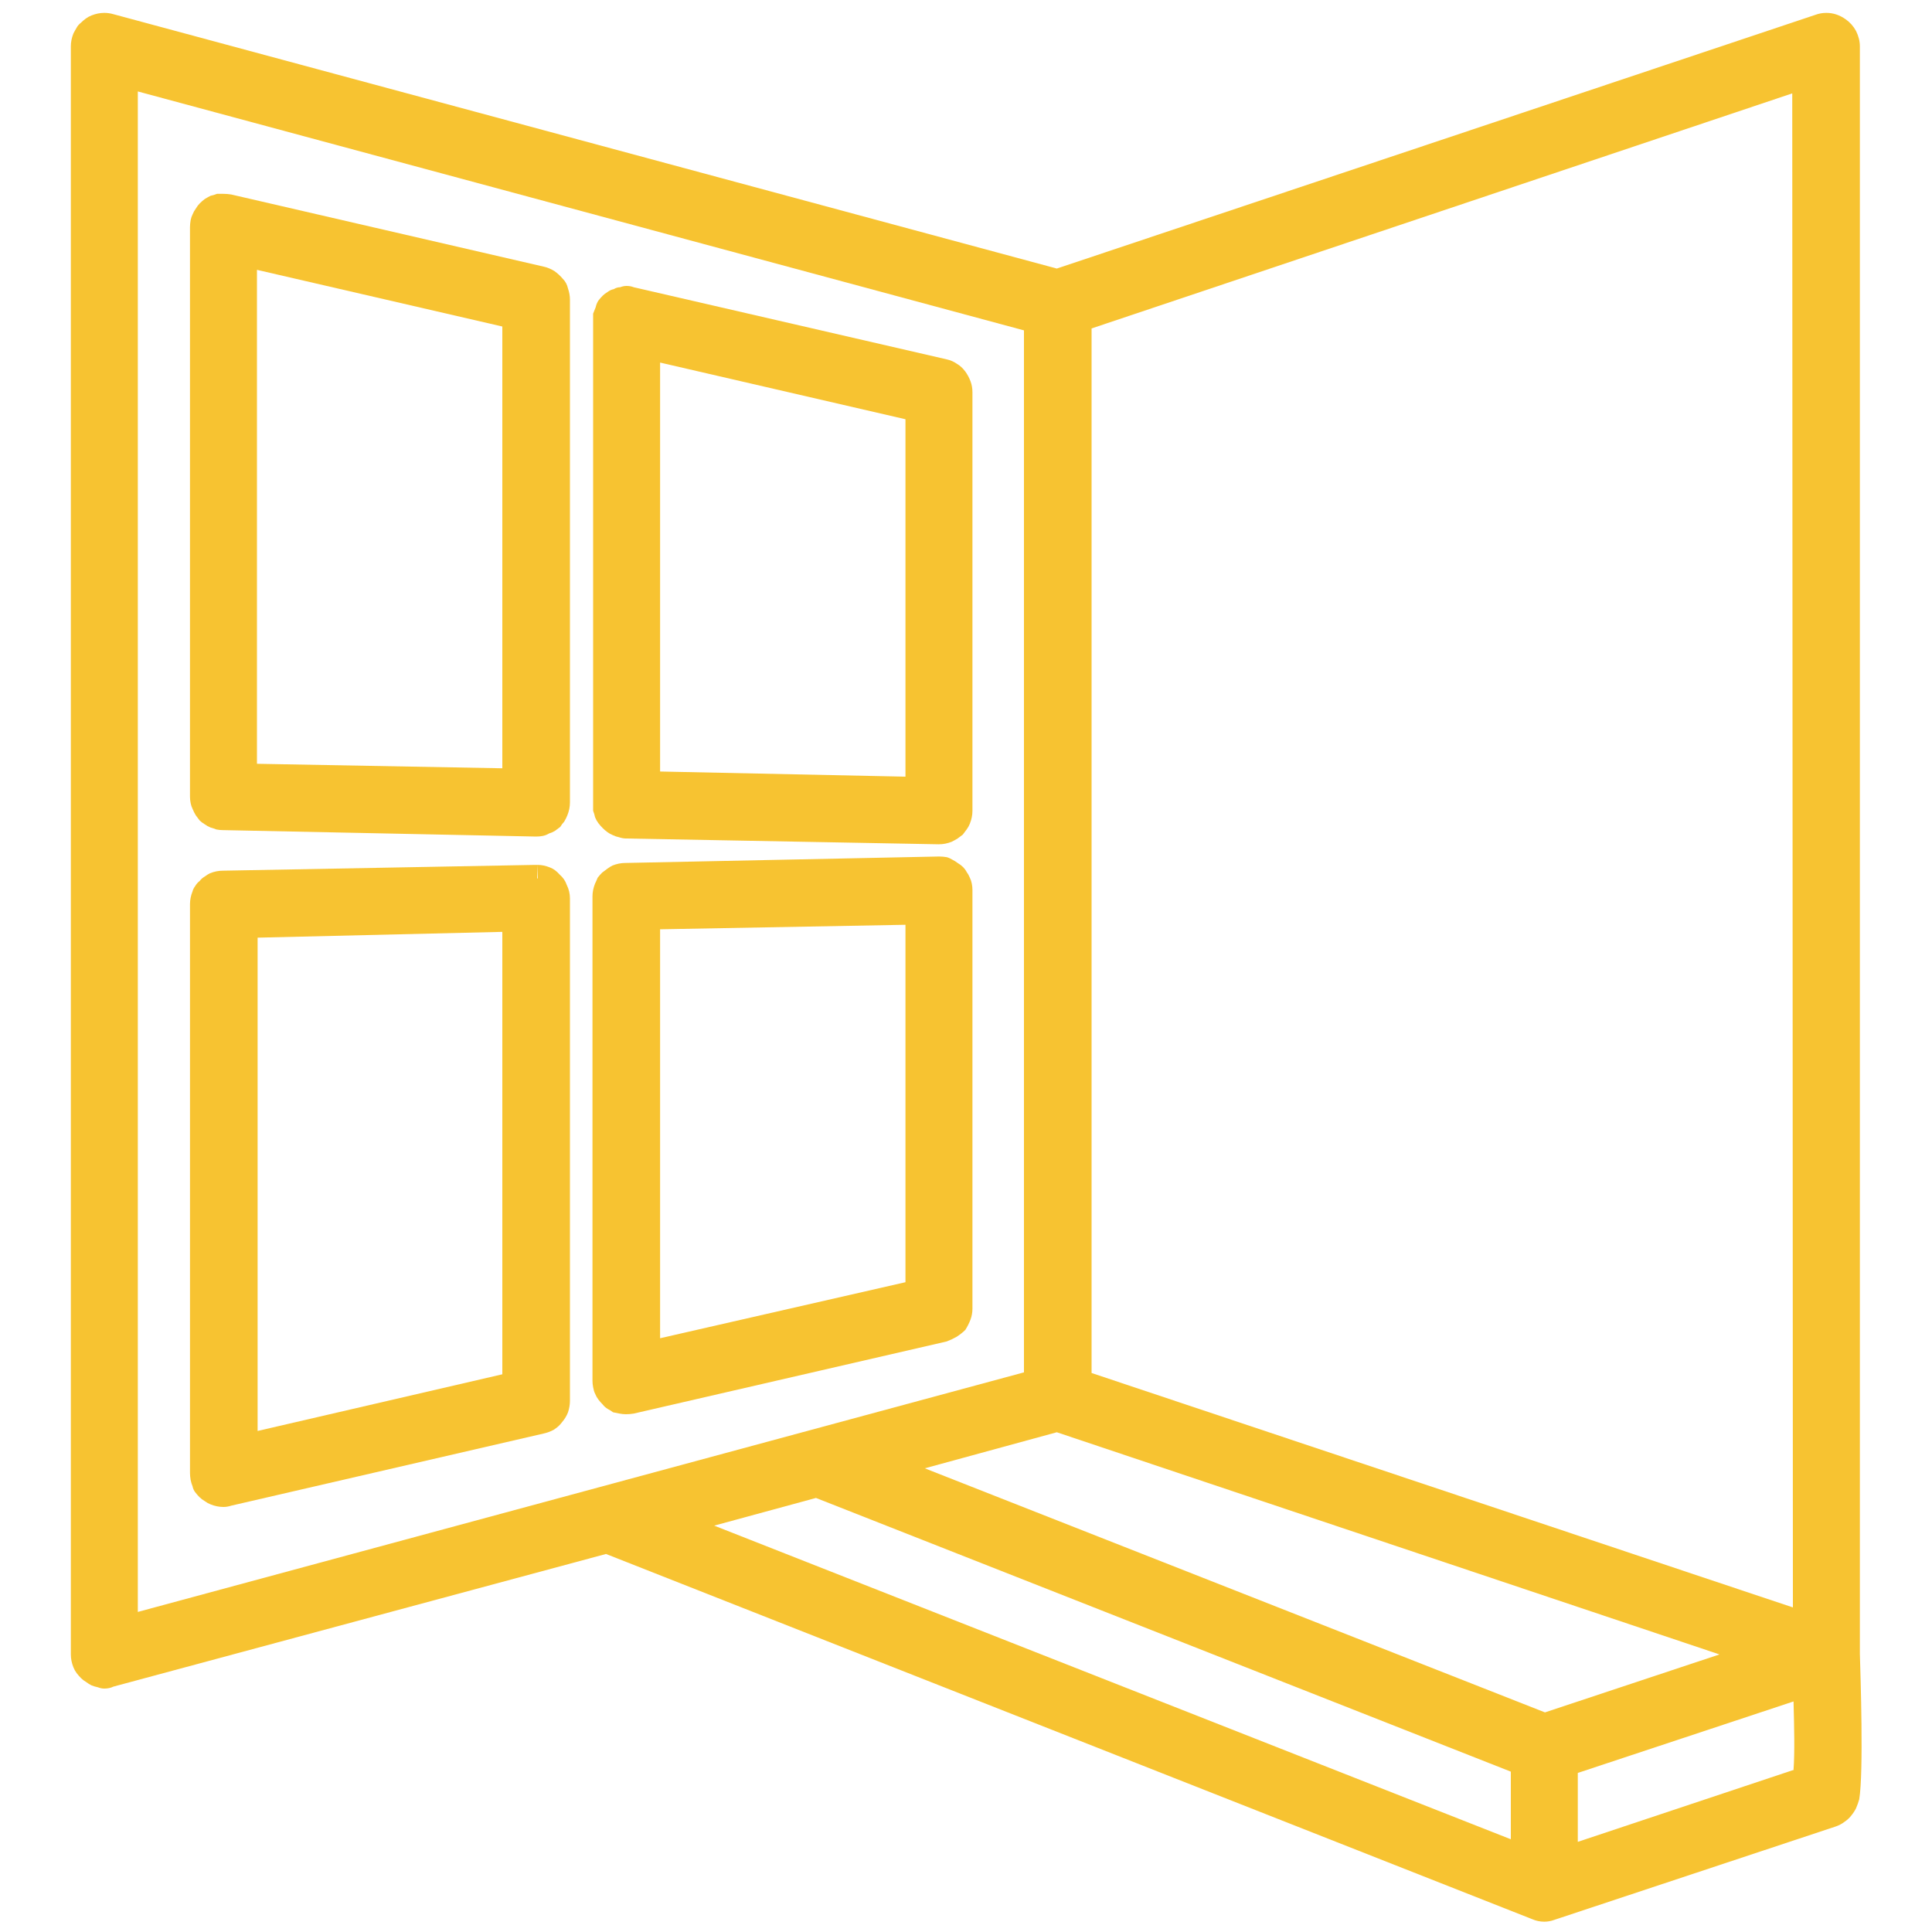 <?xml version="1.0" encoding="UTF-8"?>
<svg xmlns="http://www.w3.org/2000/svg" version="1.2" viewBox="0 0 300 300" width="300" height="300">
  <title>New Project</title>
  <defs>
    <clipPath id="cp1">
      <path d="m11.01 2h278.29v296.41h-278.29z"></path>
    </clipPath>
  </defs>
  <style>
		.s0 { fill: #f7c331 } 
	</style>
  <path id="Layer" fill-rule="evenodd" class="s0" d="m148.6 56.5q0.7 0.4 1.3 1.2 0.5 0.7 0.8 1.5 0.3 0.8 0.3 1.7v65q0 0.5-0.1 1-0.1 0.5-0.3 1-0.2 0.5-0.5 0.9-0.3 0.4-0.6 0.8-0.4 0.3-0.8 0.6-0.5 0.3-0.9 0.5-0.5 0.2-1 0.3-0.5 0.1-1 0.1h-0.1l-48.5-0.9q-0.5 0-1.1-0.2-0.5-0.1-0.9-0.3-0.5-0.2-0.9-0.5-0.4-0.3-0.7-0.6-0.4-0.4-0.7-0.8-0.3-0.4-0.5-0.9-0.1-0.5-0.3-1 0-0.5 0-1v-75.2q0-0.5 0-1 0.2-0.5 0.4-1 0.1-0.5 0.4-1 0.3-0.4 0.7-0.8 0.3-0.3 0.8-0.6 0.4-0.3 0.9-0.4 0.5-0.3 1-0.3 0.5-0.2 1-0.2 0.6 0 1.1 0.2l48.6 11.2q0.9 0.2 1.6 0.7zm-8 8.6l-38.1-8.8v63.5l38.1 0.8z"></path>
  <path id="Layer" fill-rule="evenodd" class="s0" d="m147 133.1q0.4 0.1 0.9 0.4 0.4 0.2 0.8 0.5 0.5 0.3 0.8 0.6 0.4 0.4 0.6 0.8 0.3 0.4 0.5 0.9 0.2 0.4 0.3 0.9 0.1 0.5 0.1 1v65q0 0.9-0.3 1.7-0.3 0.8-0.8 1.6-0.6 0.6-1.4 1.1-0.7 0.4-1.5 0.7l-48.6 11.2q-0.6 0.1-1.2 0.1-0.5 0-1-0.1-0.5-0.1-1-0.2-0.4-0.3-0.8-0.5-0.5-0.3-0.8-0.7-0.4-0.4-0.7-0.8-0.3-0.4-0.5-0.9-0.2-0.4-0.3-1-0.1-0.5-0.1-1v-75.2q0-0.5 0.1-1 0.1-0.5 0.3-1 0.2-0.4 0.4-0.9 0.3-0.4 0.7-0.8 0.4-0.3 0.8-0.6 0.4-0.3 0.8-0.5 0.5-0.2 1-0.3 0.5-0.1 1-0.1l48.6-1h0.2q0.5 0 1.1 0.1zm-44.5 11.2v63.5l38.1-8.7v-55.5z"></path>
  <g id="Clip-Path: Clip-Path" clip-path="url(#cp1)">
    <g id="Clip-Path">
      <g id="Layer">
        <path id="Layer" fill-rule="evenodd" class="s0" d="m288.7 279.4q-0.2 0.7-0.5 1.4-0.3 0.6-0.8 1.2-0.4 0.5-1 0.9-0.5 0.4-1.3 0.7l-43.7 14.5q-0.8 0.3-1.6 0.3-1 0-1.9-0.4l-143.8-56.7-76.5 20.6q-0.6 0.3-1.4 0.3-0.5 0-1-0.2-0.5-0.1-1-0.3-0.4-0.2-0.8-0.5-0.5-0.3-0.8-0.6-0.4-0.4-0.7-0.8-0.3-0.4-0.5-0.9-0.2-0.5-0.3-1-0.1-0.5-0.1-1v-249.7q0-0.5 0.1-1 0.1-0.5 0.3-1 0.2-0.4 0.5-0.9 0.2-0.4 0.7-0.8 0.3-0.3 0.7-0.6 0.4-0.3 0.9-0.5 0.5-0.2 1-0.3 0.5-0.1 1-0.1 0.7 0 1.4 0.2l146.5 39.5 117.8-39.4q0.8-0.3 1.7-0.3 1.6 0 3 1 1 0.7 1.6 1.8 0.6 1.2 0.6 2.4v249.6c0.1 3.3 0.6 18.4-0.1 22.6zm-21.7-22.5l-102.9-34.5-20.5 5.6 96.3 37.9zm11.3-242.4l-108.8 36.5v162.2l108.9 36.4zm-151.6 218.1l-15.8 4.3 123.7 48.7v-10.5zm151.8 42.2c0.2-2.7 0.1-6.7 0-10.6l-33.5 11.1v10.7l33.6-11.2zm-257.1-24.5l137.6-37.2v-161.8l-137.6-37.1z"></path>
      </g>
    </g>
  </g>
  <path id="Layer" fill-rule="evenodd" class="s0" d="m86.1 42.1q0.7 0.5 1.3 1.2 0.6 0.6 0.8 1.5 0.3 0.9 0.3 1.7v78.1q0 0.5-0.1 1-0.1 0.5-0.3 1-0.2 0.5-0.5 1-0.3 0.3-0.6 0.8-0.4 0.3-0.8 0.6-0.5 0.3-0.9 0.4-0.5 0.3-1 0.4-0.5 0.1-1 0.1h-0.1l-48.6-1q-0.5 0-1-0.1-0.5-0.2-0.9-0.3-0.5-0.2-0.9-0.5-0.5-0.3-0.8-0.6-0.3-0.4-0.6-0.8-0.3-0.5-0.5-1-0.2-0.4-0.3-0.9-0.1-0.5-0.1-1v-88.4q0-0.5 0.1-1.1 0.1-0.5 0.3-0.9 0.2-0.5 0.5-0.9 0.3-0.5 0.6-0.8 0.4-0.4 0.8-0.7 0.5-0.3 0.9-0.5 0.5-0.1 1-0.3 0.5 0 1 0 0.6 0 1.2 0.1l48.5 11.2q0.9 0.2 1.7 0.7zm-8.1 8.6l-38.1-8.8v76.7l38.1 0.7z"></path>
  <path id="Layer" fill-rule="evenodd" class="s0" d="m85.4 134.7q0.8 0.3 1.5 1.1 0.8 0.7 1.1 1.6 0.5 1 0.5 2.1v78q0 0.9-0.3 1.8-0.3 0.8-0.9 1.5-0.5 0.7-1.3 1.2-0.7 0.4-1.6 0.6l-48.5 11.2q-0.6 0.2-1.2 0.2-0.5 0-1-0.1-0.5-0.1-1-0.3-0.5-0.2-0.9-0.5-0.5-0.3-0.8-0.6-0.4-0.4-0.7-0.8-0.3-0.4-0.4-0.9-0.2-0.5-0.3-1-0.1-0.6-0.1-1.1v-88.3q0-0.5 0.1-1 0.1-0.5 0.3-1 0.1-0.4 0.4-0.8 0.3-0.5 0.7-0.8 0.3-0.4 0.8-0.7 0.4-0.3 0.8-0.5 0.5-0.2 1-0.3 0.5-0.1 1-0.1l48.5-0.9h0.4l-0.1 2.1h0.1v-2.1q0.9 0 1.9 0.4zm-7.4 78.7v-68.7l-38 0.9v76.6z"></path>
</svg>
